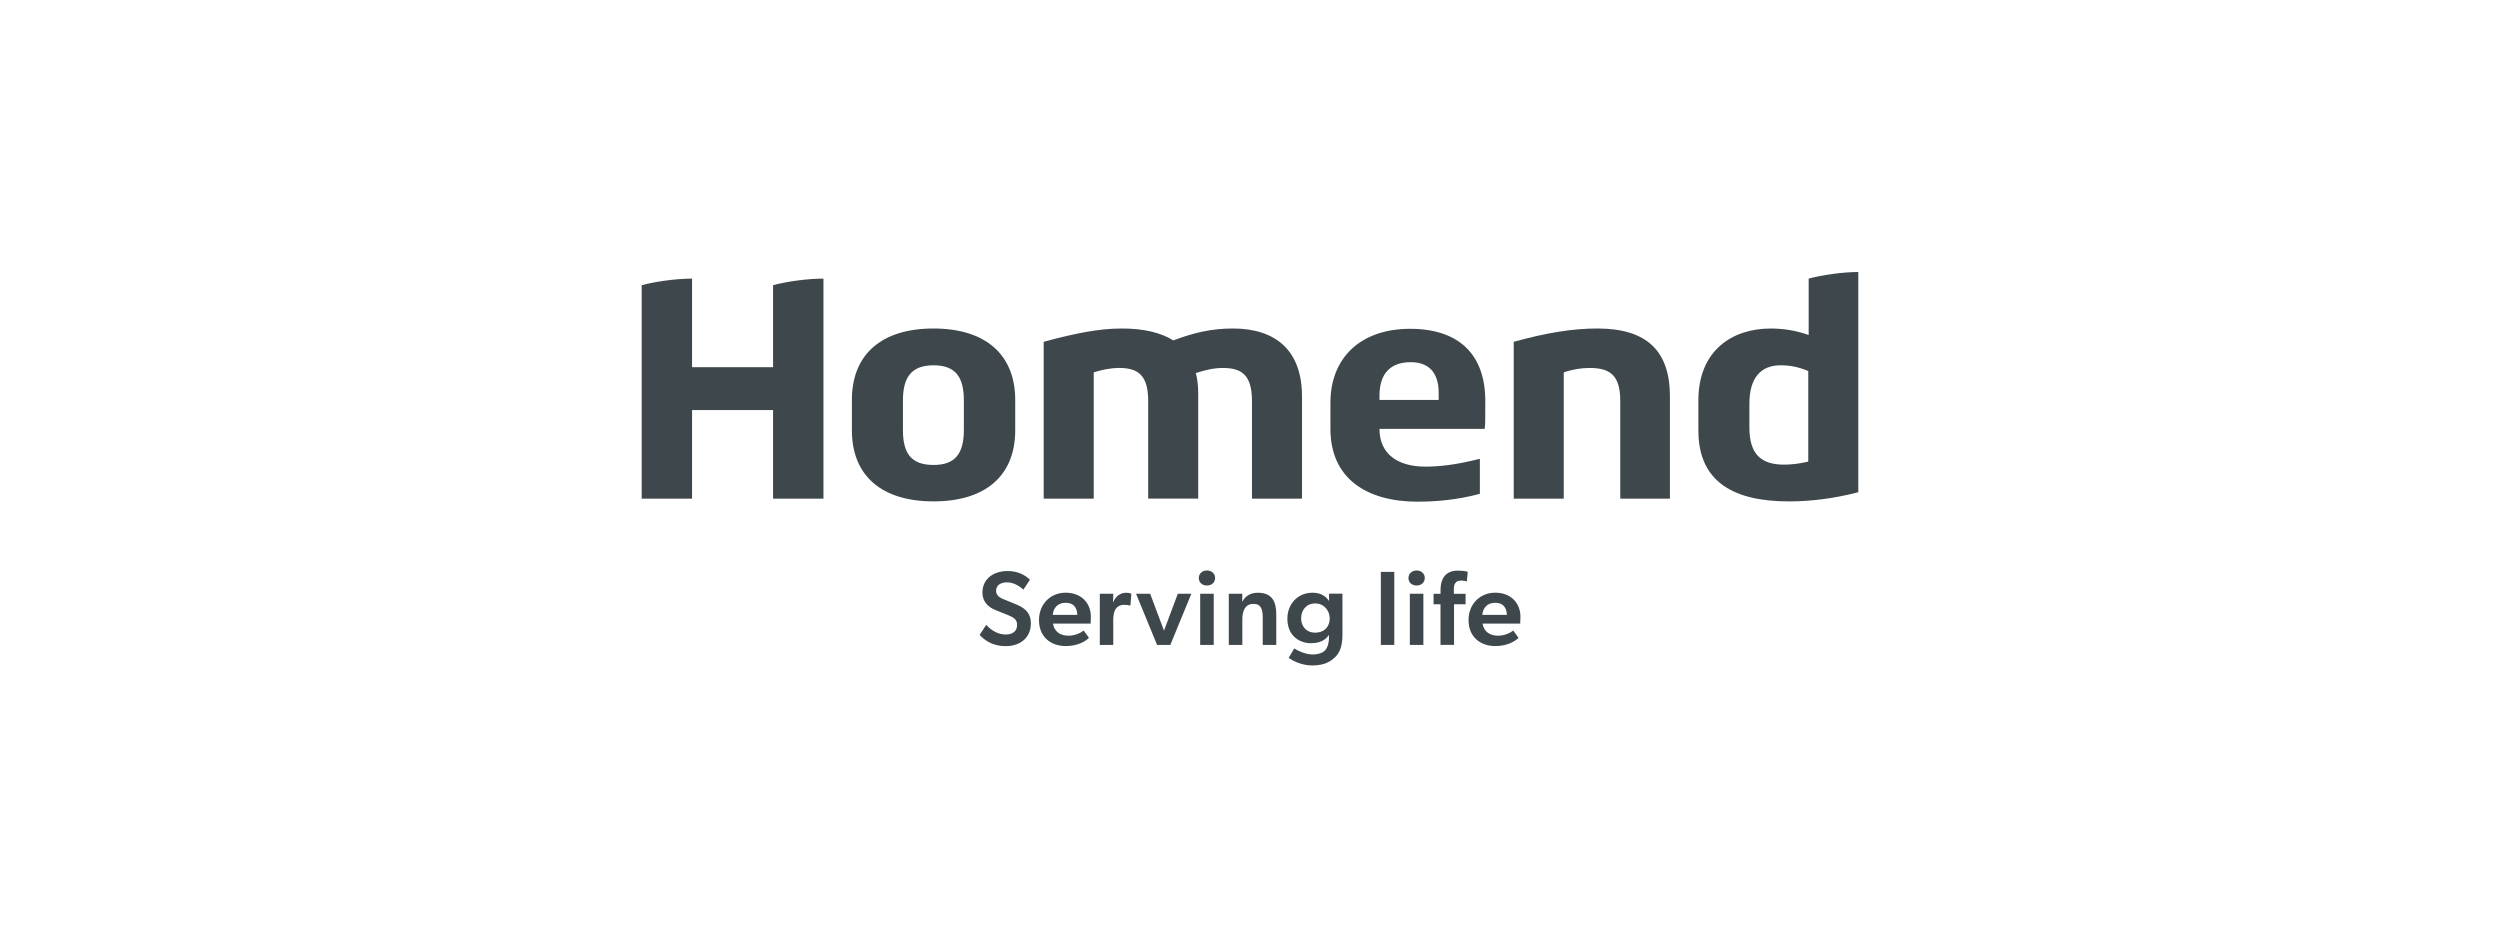 <?xml version="1.0" encoding="UTF-8"?> <svg xmlns="http://www.w3.org/2000/svg" id="Layer_1" version="1.1" viewBox="0 0 1133.86 425.2"><defs><style> .st0 { fill: #3e474c; } </style></defs><g><path class="st0" d="M386.37,195.14v-13.74c0-20.83,13.58-32.41,37.04-32.41s37.04,11.74,37.04,32.41v13.74c0,20.83-13.74,32.26-37.04,32.26s-37.04-11.41-37.04-32.26ZM437.15,194.99v-13.42c0-10.65-3.86-15.89-13.74-15.89s-13.89,5.25-13.89,15.89v13.42c0,10.81,3.86,15.89,13.89,15.89,9.88.01,13.74-5.24,13.74-15.89Z"></path><path class="st0" d="M496.05,226.17h-22.69v-71.15c14.35-3.86,25-6.03,35.5-6.03,9.88,0,17.59,1.86,23.3,5.4,9.41-3.56,17.43-5.4,27.02-5.4,19.29,0,31.33,9.88,31.33,30.71v46.46h-22.69v-44.29c0-11.74-4.63-14.98-13.12-14.98-4.01,0-7.57.77-12.35,2.31.77,2.78,1.09,6.03,1.09,9.41v47.53h-22.69v-44.29c0-11.74-4.63-14.98-13.28-14.98-3.4,0-7.57.77-11.42,2.01v57.27h.01Z"></path><path class="st0" d="M643.08,227.54c-23.46,0-39.67-10.65-39.67-33.03v-11.88c0-20.53,13.89-33.5,36.13-33.5s34.11,11.74,34.11,32.73c0,9.11,0,11.11-.31,12.65h-47.69c0,11.58,8.5,17.13,20.83,17.13,6.03,0,13.89-.77,24.7-3.56v15.89c-10.35,2.78-19.92,3.56-28.1,3.56ZM625.64,181.39h26.86v-3.24c0-8.95-4.33-13.89-12.65-13.89-9.27,0-14.19,5.25-14.19,15.12v2.01h-.01Z"></path><path class="st0" d="M686.54,155.02c15.12-4.17,26.86-6.03,37.97-6.03,22.37,0,32.87,10.18,32.87,30.71v46.46h-22.52v-44.45c0-11.74-4.94-14.82-13.89-14.82-3.7,0-7.71.61-11.74,2.01v57.26h-22.69v-71.15h0Z"></path><path class="st0" d="M350.62,129.35v37.2h-36.74v-40.18c-7.55,0-17.05,1.4-22.85,2.98v96.82h22.85v-40.18h36.74v40.18h22.85v-99.81c-7.55,0-17.05,1.4-22.85,2.98Z"></path><path class="st0" d="M820.31,126.36v25.57c-5.24-1.86-10.95-2.93-17.29-2.93-17.29,0-32.73,9.88-32.73,32.57v13.74c0,23.92,16.98,32.1,41.05,32.1,9.57,0,20.22-1.23,31.48-4.17v-99.87c-7.41,0-16.69,1.43-22.52,2.98ZM820.15,209.35c-3.86.93-7.72,1.39-10.97,1.39-10.34,0-15.75-4.63-15.75-16.82v-10.95c0-11.58,5.24-17.29,14.05-17.29,4.01,0,8.02.61,12.65,2.63v41.05h.01Z"></path></g><g><path class="st0" d="M467.54,282.84c0,6.14-4.51,10.22-11.52,10.22-5.67,0-9.55-2.64-11.71-5.14l2.97-4.51c2.6,2.83,5.71,4.37,8.84,4.37s5.18-1.48,5.18-4.37c0-2.6-1.73-3.46-4.55-4.61l-5.18-2.07c-3.6-1.44-6-3.98-6-8.01,0-5.75,4.51-9.74,11.47-9.74,4.7,0,8.11,1.97,10.08,3.98l-2.97,4.47c-2.11-1.91-4.65-3.31-7.48-3.31s-4.9,1.34-4.9,3.8,2.07,3.31,3.8,4.03l5.53,2.26c4.64,1.93,6.45,4.51,6.45,8.64Z"></path><path class="st0" d="M484.48,288.33c3.13,0,5.9-1.39,7.01-2.36l2.4,3.31c-1.3,1.34-4.8,3.74-10.47,3.74-7.01,0-12.19-4.27-12.19-11.77s5.43-12.44,12.05-12.44c7.15,0,11.47,4.71,11.47,10.89,0,1.2-.1,3.13-.1,3.13h-17.09c.59,3.7,3.43,5.48,6.93,5.48ZM477.47,278.86h11.14c-.1-2.54-1.06-5.47-5.38-5.47-3.64,0-5.55,2.54-5.75,5.47Z"></path><path class="st0" d="M504.93,269.27l-.1,3.74h.14c.91-2.5,3.21-4.17,5.71-4.17,1.58,0,2.44.43,2.44.43l-.43,5.33h-.29c-.67-.19-1.73-.29-2.54-.29-1.83,0-3.21.77-4.08,2.26-.57,1.16-.87,2.74-.87,4.51v11.42h-6.1v-23.23h6.11Z"></path><path class="st0" d="M521.64,269.27l6.28,16.75,6.28-16.75h6.14l-9.55,23.23h-6l-9.55-23.23h6.4Z"></path><path class="st0" d="M543.71,262.15c0-1.97,1.54-3.41,3.7-3.41s3.7,1.44,3.7,3.41-1.54,3.41-3.7,3.41-3.7-1.39-3.7-3.41ZM550.48,269.27v23.23h-6.14v-23.23h6.14Z"></path><path class="st0" d="M568.53,273.88c-3.8,0-5.08,3.17-5.08,7.05v11.57h-6.14v-23.23h6.14l-.04,3.5h.14c1.24-2.44,3.6-3.94,6.95-3.94,6.67,0,8.35,4.33,8.35,9.9v13.78h-6.14v-12.44c-.01-3.46-.63-6.18-4.18-6.18Z"></path><path class="st0" d="M594.73,291.73c-5.85,0-10.85-3.74-10.85-11.14,0-6.44,4.51-11.77,11.42-11.77,3.13,0,5.75,1.16,7.4,3.66h.1l-.04-3.21h6.1v18.43c0,5.08-1.06,7.97-3.03,10.04-2.01,2.11-5,4.08-10.57,4.08s-9.65-2.64-10.79-3.46l2.54-4.27c1.49,1.06,5.28,2.74,8.25,2.74,3.31,0,5.04-1.06,5.9-2.07.87-1.01,1.58-2.93,1.58-5.53v-1.16h-.1c-1.57,2.4-4.35,3.64-7.91,3.64ZM596.56,273.68c-4.03,0-6.44,2.97-6.44,6.77,0,3.56,2.3,6.48,6.34,6.48,4.41,0,6.63-2.93,6.63-6.48,0-3.36-2.5-6.77-6.53-6.77Z"></path><path class="st0" d="M632.37,259.37v33.13h-6.1v-33.13h6.1Z"></path><path class="st0" d="M638.8,262.15c0-1.97,1.54-3.41,3.7-3.41s3.7,1.44,3.7,3.41-1.54,3.41-3.7,3.41-3.7-1.39-3.7-3.41ZM645.56,269.27v23.23h-6.14v-23.23h6.14Z"></path><path class="st0" d="M650.18,274.06v-4.75h3.17v-1.77c0-2.83.77-5.14,1.97-6.44,1.2-1.39,3.11-2.3,5.81-2.3s4.55.49,4.55.49l-.39,4.41s-1.34-.39-2.64-.39c-2.64,0-3.27,1.77-3.27,3.98v2.01h5.33v4.75h-5.24v18.43h-6.14v-18.43h-3.16Z"></path><path class="st0" d="M679.3,288.33c3.13,0,5.91-1.39,7.01-2.36l2.4,3.31c-1.3,1.34-4.8,3.74-10.47,3.74-7.01,0-12.19-4.27-12.19-11.77s5.43-12.44,12.05-12.44c7.15,0,11.48,4.71,11.48,10.89,0,1.2-.1,3.13-.1,3.13h-17.09c.59,3.7,3.41,5.48,6.91,5.48ZM672.29,278.86h11.14c-.1-2.54-1.06-5.47-5.38-5.47-3.64,0-5.55,2.54-5.75,5.47Z"></path></g></svg> 